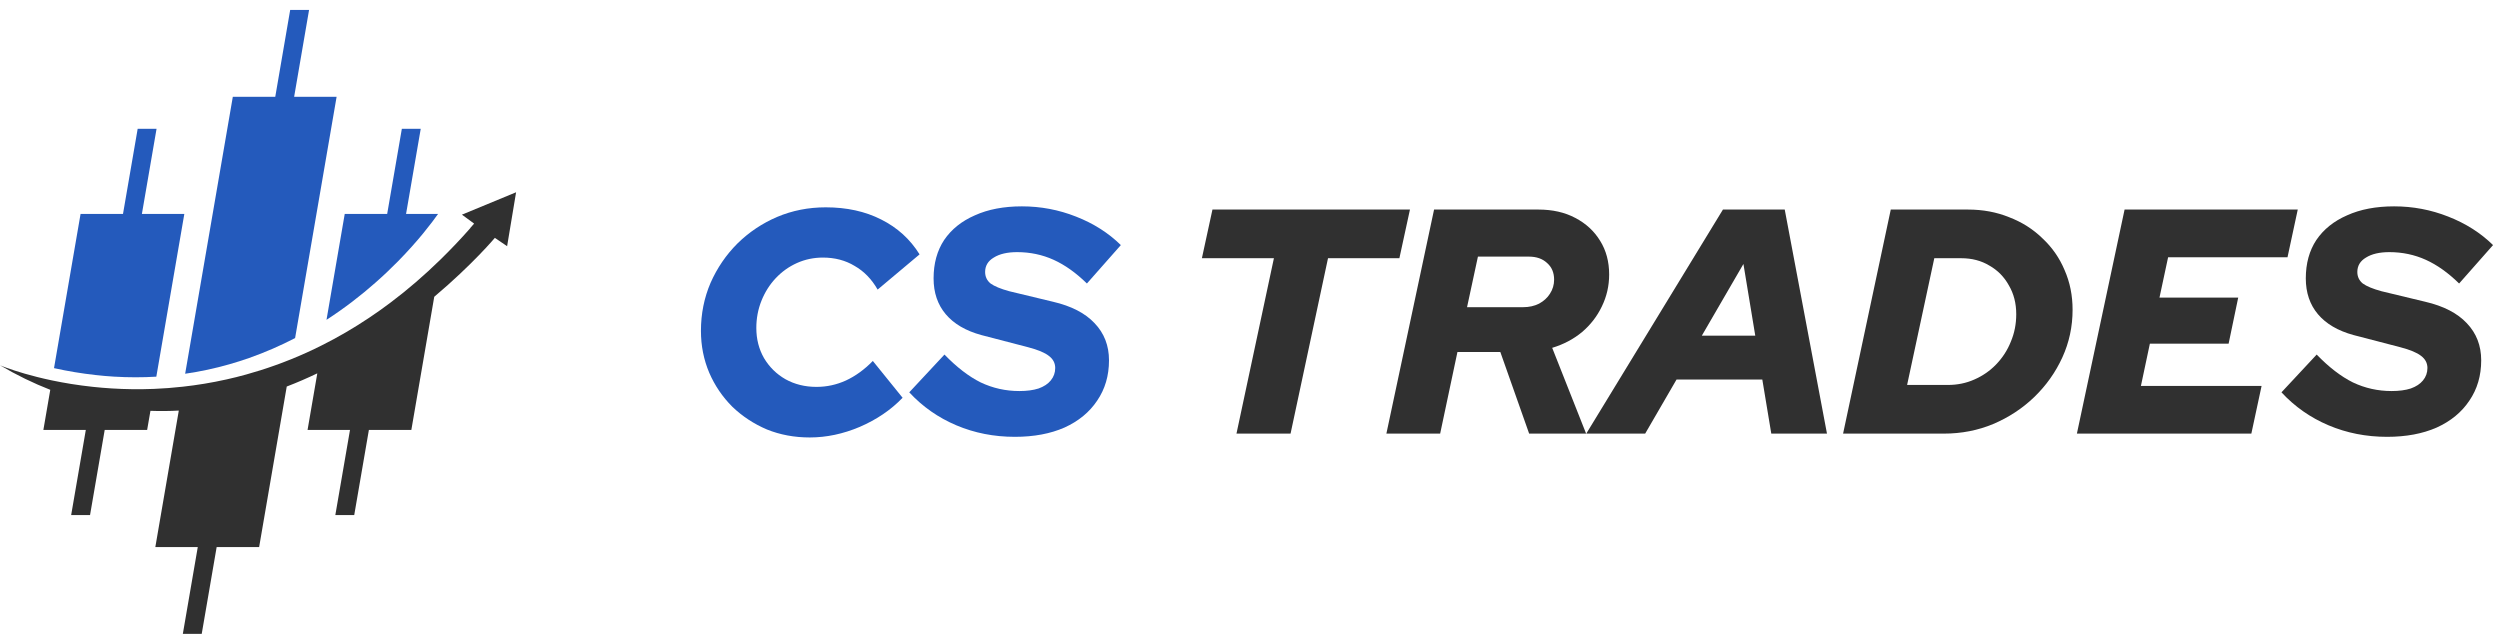 <svg width="175" height="45" viewBox="0 0 175 45" fill="none" xmlns="http://www.w3.org/2000/svg">
<path d="M12.903 14.974L10.943 26.367C9.986 26.425 8.995 26.425 7.972 26.364C7.544 26.337 7.112 26.302 6.67 26.25C5.732 26.146 4.769 25.989 3.781 25.77L5.64 14.974H8.61L9.637 9.015H10.959L9.933 14.974H12.903Z" fill="#245ABC"/>
<path d="M30.665 14.974C30.231 15.591 29.287 16.842 27.852 18.3C27.379 18.779 26.853 19.284 26.272 19.793C25.286 20.664 24.145 21.554 22.855 22.388L24.131 14.976H27.102L28.129 9.017H29.451L28.424 14.976H30.665V14.974Z" fill="#245ABC"/>
<path d="M23.563 6.774L20.657 23.665C19.656 24.184 18.584 24.655 17.444 25.058C16.989 25.218 16.522 25.366 16.045 25.502C15.063 25.783 14.035 26.008 12.961 26.162L16.297 6.776H19.268L20.313 0.695H21.635L20.59 6.774H23.563Z" fill="#245ABC"/>
<path d="M35.501 17.235L34.64 16.651C34.64 16.651 33.082 18.511 30.397 20.775L28.794 30.095H25.822L24.796 36.054H23.473L24.5 30.095H21.529L22.211 26.134C21.517 26.465 20.806 26.776 20.072 27.057L18.139 38.295H15.166L14.12 44.373H12.798L13.844 38.295H10.873L12.516 28.74C11.863 28.777 11.201 28.782 10.531 28.758L10.3 30.095H7.329L6.303 36.054H4.981L6.007 30.095H3.036L3.519 27.287C2.356 26.834 1.18 26.267 0 25.569C0.01 25.569 0.019 25.577 0.035 25.583C0.05 25.589 0.069 25.596 0.09 25.606C0.113 25.616 0.138 25.625 0.167 25.637C0.181 25.642 0.198 25.648 0.215 25.656C0.259 25.673 0.311 25.692 0.367 25.712C0.407 25.725 0.446 25.741 0.49 25.756C1.078 25.969 2.166 26.319 3.632 26.628C4.476 26.805 5.448 26.968 6.524 27.082C6.943 27.126 7.379 27.164 7.827 27.191C8.757 27.249 9.749 27.264 10.792 27.222C11.442 27.195 12.112 27.147 12.8 27.068C13.788 26.959 14.81 26.794 15.86 26.559C16.315 26.457 16.776 26.344 17.241 26.213C17.906 26.029 18.581 25.817 19.263 25.571C19.359 25.537 19.457 25.502 19.553 25.466C19.624 25.439 19.695 25.414 19.765 25.387C19.853 25.352 19.939 25.32 20.026 25.285C20.093 25.258 20.164 25.233 20.232 25.204C20.287 25.183 20.343 25.162 20.399 25.139C21.11 24.851 21.826 24.528 22.545 24.165C23.639 23.617 24.742 22.979 25.847 22.239C26.348 21.905 26.852 21.547 27.353 21.169C28.522 20.289 29.688 19.289 30.845 18.157C31.544 17.473 32.242 16.743 32.93 15.959L32.922 15.955C33.011 15.855 33.099 15.754 33.188 15.653L32.334 15.027L36.126 13.459L35.497 17.239L35.501 17.235Z" fill="#303030"/>
<path d="M167.097 30.578C165.633 30.578 164.266 30.309 162.997 29.771C161.727 29.233 160.629 28.464 159.703 27.463L162.168 24.819C163.019 25.701 163.863 26.35 164.7 26.768C165.551 27.172 166.455 27.373 167.411 27.373C167.934 27.373 168.382 27.314 168.755 27.194C169.129 27.06 169.412 26.873 169.607 26.634C169.816 26.38 169.92 26.089 169.92 25.76C169.92 25.417 169.771 25.133 169.472 24.909C169.188 24.685 168.703 24.483 168.016 24.304L164.744 23.453C163.654 23.154 162.825 22.668 162.257 21.996C161.69 21.324 161.406 20.487 161.406 19.487C161.406 18.441 161.652 17.545 162.145 16.798C162.653 16.051 163.37 15.476 164.296 15.073C165.222 14.654 166.32 14.445 167.59 14.445C168.904 14.445 170.167 14.684 171.377 15.162C172.601 15.64 173.647 16.305 174.513 17.156L172.138 19.845C171.377 19.098 170.6 18.546 169.808 18.187C169.016 17.829 168.165 17.649 167.254 17.649C166.567 17.649 166.022 17.776 165.618 18.03C165.215 18.269 165.013 18.605 165.013 19.038C165.013 19.367 165.14 19.636 165.394 19.845C165.663 20.039 166.096 20.219 166.694 20.383L169.763 21.122C171.048 21.421 172.019 21.921 172.676 22.623C173.348 23.326 173.684 24.192 173.684 25.223C173.684 26.298 173.408 27.239 172.855 28.046C172.318 28.852 171.556 29.48 170.57 29.928C169.584 30.361 168.426 30.578 167.097 30.578Z" fill="#303030"/>
<path d="M145.383 30.353L148.721 14.669H160.843L160.126 18.007H151.768L151.164 20.831H156.675L156.003 24.057H150.491L149.864 27.015H158.311L157.594 30.353H145.383Z" fill="#303030"/>
<path d="M129.016 30.353L132.354 14.669H137.754C138.8 14.669 139.763 14.848 140.644 15.207C141.54 15.55 142.317 16.043 142.974 16.686C143.647 17.313 144.162 18.052 144.52 18.904C144.894 19.755 145.081 20.681 145.081 21.682C145.081 22.862 144.842 23.975 144.364 25.02C143.886 26.066 143.228 26.992 142.392 27.799C141.57 28.59 140.614 29.218 139.524 29.681C138.448 30.129 137.298 30.353 136.073 30.353H129.016ZM133.497 26.947H136.342C137.015 26.947 137.634 26.82 138.202 26.567C138.785 26.312 139.292 25.962 139.726 25.513C140.174 25.05 140.517 24.52 140.756 23.923C141.01 23.325 141.137 22.683 141.137 21.996C141.137 21.234 140.965 20.562 140.622 19.979C140.293 19.382 139.838 18.919 139.255 18.59C138.687 18.246 138.03 18.075 137.283 18.075H135.401L133.497 26.947Z" fill="#303030"/>
<path d="M111.039 30.353L120.606 14.669H124.931L127.888 30.353H123.99L123.362 26.567H117.358L115.162 30.353H111.039ZM119.128 23.497H122.869L122.04 18.478L119.128 23.497Z" fill="#303030"/>
<path d="M97.047 30.353L100.385 14.669H107.69C108.676 14.669 109.534 14.863 110.266 15.252C111.013 15.64 111.596 16.178 112.014 16.865C112.432 17.537 112.641 18.321 112.641 19.217C112.641 20.009 112.47 20.756 112.126 21.458C111.797 22.145 111.334 22.742 110.737 23.25C110.139 23.743 109.445 24.109 108.653 24.348L111.028 30.353H107.04L105.023 24.64H102.021L100.811 30.353H97.047ZM102.693 21.503H106.614C107.032 21.503 107.406 21.421 107.734 21.256C108.063 21.077 108.317 20.846 108.496 20.562C108.69 20.263 108.788 19.934 108.788 19.576C108.788 19.083 108.623 18.695 108.295 18.411C107.981 18.112 107.555 17.963 107.017 17.963H103.455L102.693 21.503Z" fill="#303030"/>
<path d="M86.553 30.353L89.174 18.075H84.133L84.872 14.669H98.697L97.957 18.075H92.961L90.339 30.353H86.553Z" fill="#303030"/>
<path d="M71.042 30.578C69.579 30.578 68.212 30.309 66.942 29.771C65.672 29.233 64.575 28.464 63.648 27.463L66.113 24.819C66.965 25.701 67.808 26.35 68.645 26.768C69.496 27.172 70.4 27.373 71.356 27.373C71.879 27.373 72.327 27.314 72.7 27.194C73.074 27.06 73.358 26.873 73.552 26.634C73.761 26.38 73.865 26.089 73.865 25.76C73.865 25.417 73.716 25.133 73.417 24.909C73.134 24.685 72.648 24.483 71.961 24.304L68.69 23.453C67.599 23.154 66.77 22.668 66.203 21.996C65.635 21.324 65.351 20.487 65.351 19.487C65.351 18.441 65.598 17.545 66.091 16.798C66.599 16.051 67.316 15.476 68.242 15.073C69.168 14.654 70.266 14.445 71.535 14.445C72.85 14.445 74.112 14.684 75.322 15.162C76.547 15.64 77.592 16.305 78.459 17.156L76.084 19.845C75.322 19.098 74.545 18.546 73.754 18.187C72.962 17.829 72.11 17.649 71.199 17.649C70.512 17.649 69.967 17.776 69.564 18.03C69.16 18.269 68.959 18.605 68.959 19.038C68.959 19.367 69.086 19.636 69.34 19.845C69.608 20.039 70.042 20.219 70.639 20.383L73.709 21.122C74.993 21.421 75.964 21.921 76.621 22.623C77.294 23.326 77.63 24.192 77.63 25.223C77.63 26.298 77.353 27.239 76.801 28.046C76.263 28.852 75.501 29.48 74.515 29.928C73.529 30.361 72.372 30.578 71.042 30.578Z" fill="#245ABC"/>
<path d="M56.684 30.622C55.609 30.622 54.608 30.436 53.682 30.062C52.771 29.674 51.964 29.144 51.262 28.471C50.575 27.784 50.037 26.993 49.649 26.096C49.261 25.185 49.066 24.207 49.066 23.161C49.066 21.966 49.291 20.846 49.739 19.8C50.202 18.755 50.829 17.836 51.621 17.045C52.427 16.253 53.353 15.633 54.399 15.185C55.459 14.737 56.595 14.513 57.805 14.513C59.269 14.513 60.561 14.796 61.681 15.364C62.816 15.932 63.712 16.746 64.37 17.806L61.434 20.271C61.016 19.539 60.478 18.986 59.821 18.613C59.179 18.225 58.44 18.03 57.603 18.03C56.961 18.03 56.356 18.157 55.788 18.411C55.221 18.665 54.72 19.024 54.287 19.487C53.869 19.935 53.54 20.458 53.301 21.055C53.062 21.653 52.943 22.288 52.943 22.96C52.943 23.736 53.122 24.439 53.48 25.066C53.854 25.693 54.354 26.186 54.982 26.545C55.624 26.903 56.348 27.082 57.155 27.082C57.872 27.082 58.559 26.933 59.216 26.634C59.888 26.321 60.516 25.865 61.098 25.267L63.182 27.844C62.361 28.696 61.36 29.375 60.18 29.883C59.015 30.376 57.849 30.622 56.684 30.622Z" fill="#245ABC"/>
</svg>
